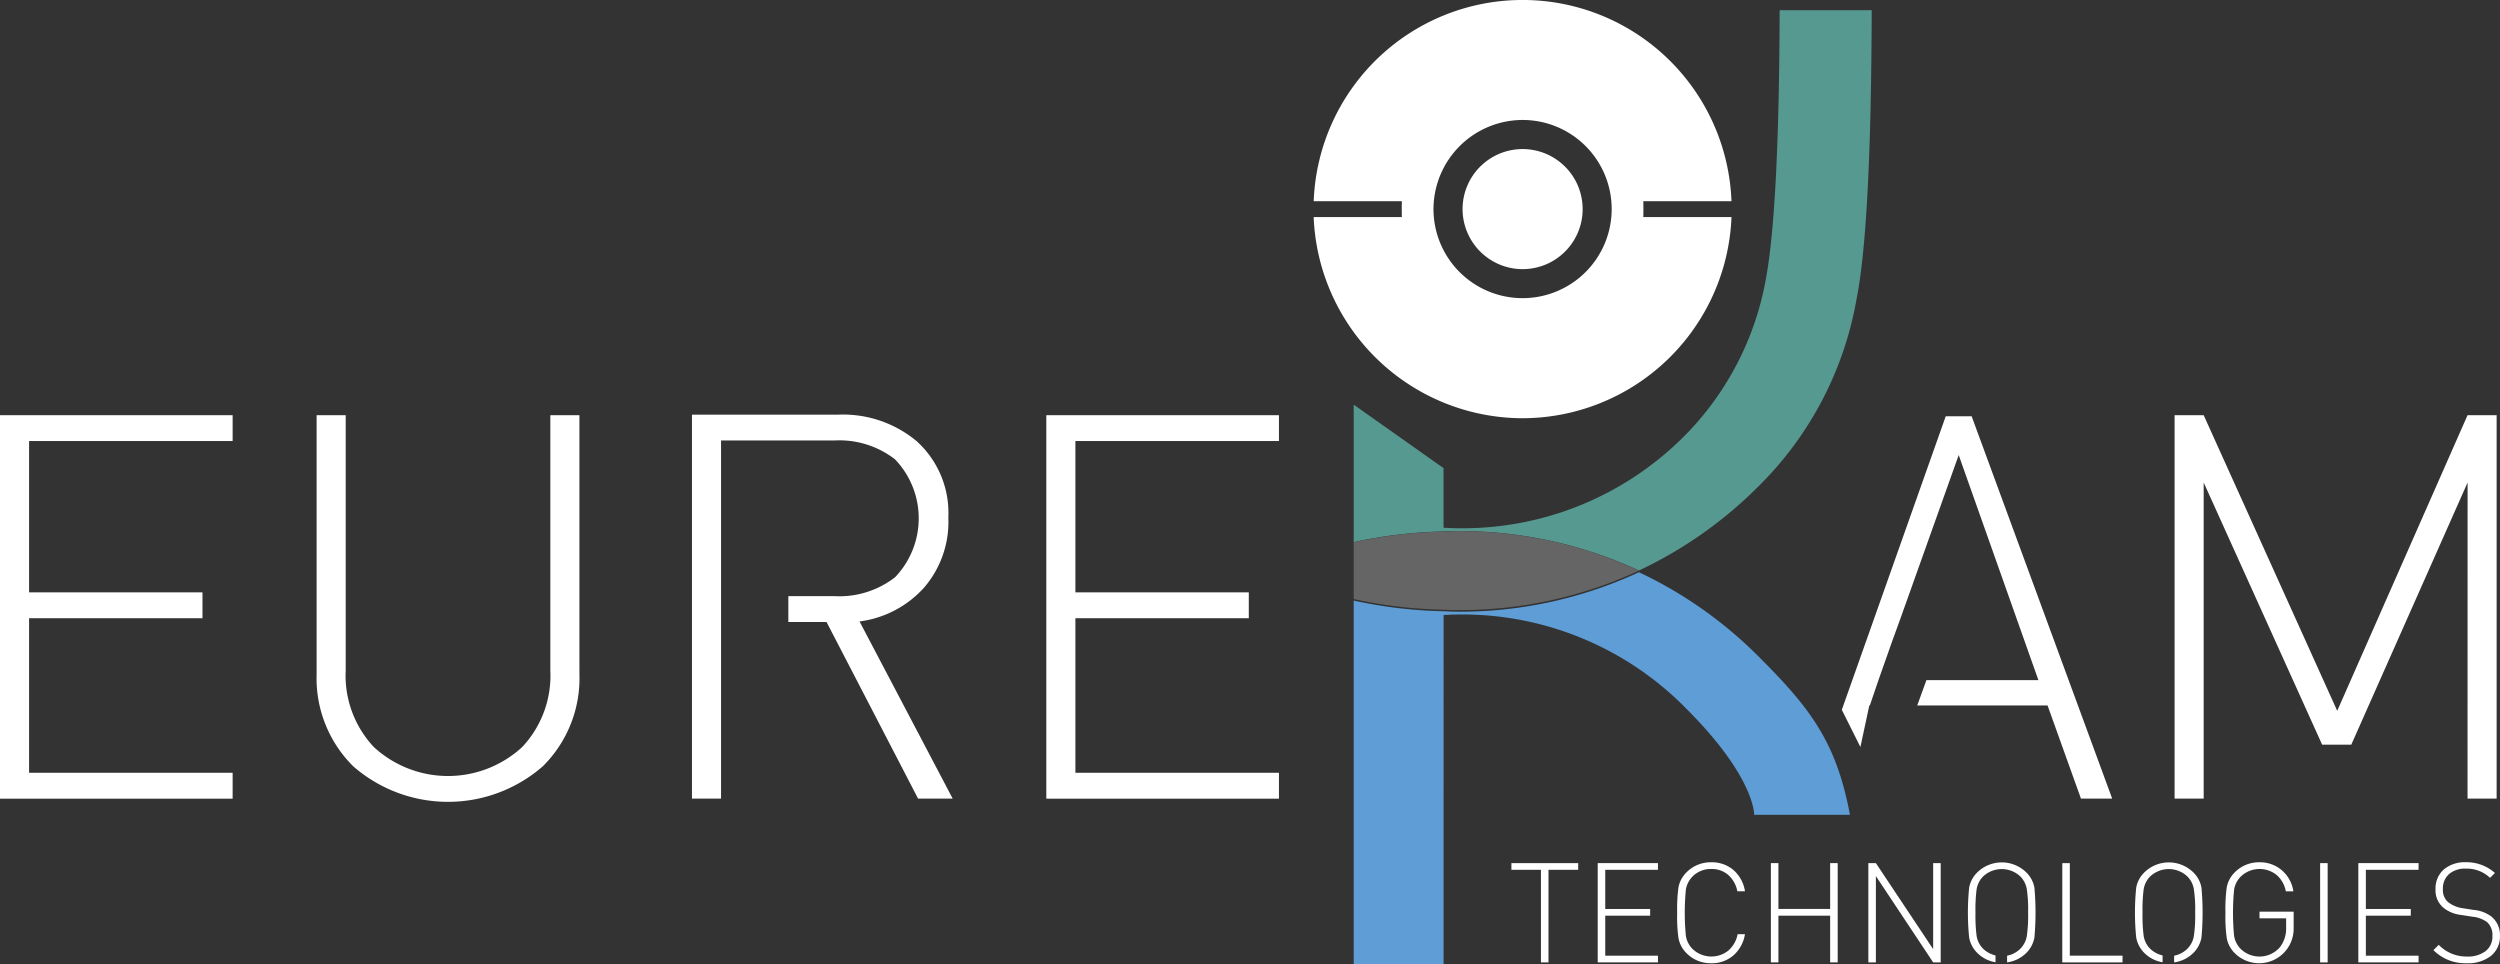 <svg xmlns="http://www.w3.org/2000/svg" width="196.418" height="75.745" viewBox="0 0 196.418 75.745">
  <rect x="0" y="0" width="196.418" height="75.745" fill="#333333" stroke="none"/>
  <g id="Groupe_1596" data-name="Groupe 1596" transform="translate(-416 -2941)">
    <path id="Tracé_2607" data-name="Tracé 2607" d="M804.151,21.146a4.717,4.717,0,1,0-4.716-4.717,4.725,4.725,0,0,0,4.716,4.717m0,11.713a16.46,16.46,0,0,0,16.413-15.807h-6.931c.013-.206.013-1.039,0-1.245h6.929a16.423,16.423,0,0,0-32.823,0h6.928c-.013.206-.013,1.039,0,1.245h-6.931a16.461,16.461,0,0,0,16.414,15.807m0-23.434a7,7,0,1,1-7,7,7.019,7.019,0,0,1,7-7" transform="translate(-268.525 2941)" fill="#fff"/>
    <path id="Tracé_2608" data-name="Tracé 2608" d="M0,248.971H18.277V251H2.285V262.89H15.908v2.032H2.285v12.143H18.277V279.1H0Z" transform="translate(416 2724.65)" fill="#fff"/>
    <path id="Tracé_2609" data-name="Tracé 2609" d="M210.513,269.321a9.722,9.722,0,0,1-2.878,7.235,11.325,11.325,0,0,1-14.893,0,9.721,9.721,0,0,1-2.877-7.235v-20.35h2.285v20.054a8.205,8.205,0,0,0,2.2,6.008,8.6,8.6,0,0,0,11.677,0,8.205,8.205,0,0,0,2.2-6.008V248.971h2.285Z" transform="translate(251.011 2724.65)" fill="#fff"/>
    <path id="Tracé_2610" data-name="Tracé 2610" d="M417.22,278.814h-2.285V248.647H426.4a9.038,9.038,0,0,1,6.177,2.073,7.6,7.6,0,0,1,2.5,6.008,7.91,7.91,0,0,1-1.9,5.5,8.241,8.241,0,0,1-5.077,2.666l7.319,13.919H432.7l-7.193-13.877h-3v-2.032h3.6a7.131,7.131,0,0,0,4.782-1.481,6.695,6.695,0,0,0,0-9.265,7.132,7.132,0,0,0-4.782-1.482H417.22Z" transform="translate(55.431 2724.932)" fill="#fff"/>
    <path id="Tracé_2611" data-name="Tracé 2611" d="M627.415,248.971h18.277V251H629.7V262.89h13.623v2.032H629.7v12.143h15.992V279.1H627.415Z" transform="translate(-129.209 2724.65)" fill="#fff"/>
    <path id="Tracé_2612" data-name="Tracé 2612" d="M1114.666,249.621l11.042,30.039h-2.454l-2.624-7.319h-10.239l.72-1.989h8.8l-6.262-17.685-4.57,12.82-.676,1.862-1.058,3-.677,1.989h-.042l-.7,3.266-1.461-2.921,8.165-23.064Z" transform="translate(-543.759 2724.085)" fill="#fff"/>
    <path id="Tracé_2613" data-name="Tracé 2613" d="M1327.027,254.259l-9.139,20.6H1315.6l-9.308-20.6v24.835h-2.285V248.97h2.285l10.492,23.228,10.239-23.228h2.285v30.124h-2.285Z" transform="translate(-717.155 2724.65)" fill="#fff"/>
    <path id="Tracé_2614" data-name="Tracé 2614" d="M819.768,47.044a33.431,33.431,0,0,1,14.392,3.1,33.288,33.288,0,0,0,9.452-6.674,27.27,27.27,0,0,0,7.635-14.6c.775-3.861,1.17-11.471,1.2-22.751h-7.234c-.029,10.221-.378,17.251-1.062,21.01a23.309,23.309,0,0,1-6.3,12.322,24.575,24.575,0,0,1-18.085,7.369c-.325,0-.637-.027-.957-.036V42.1l-7.061-4.988v10.8a36.114,36.114,0,0,1,7.061-.837c.322-.008.632-.036.957-.036" transform="translate(-289.392 2935.68)" fill="#569991"/>
    <path id="Tracé_2615" data-name="Tracé 2615" d="M850.739,362.193c-1.072-5.716-3.107-8.366-7.126-12.384a33.291,33.291,0,0,0-9.452-6.674,33.428,33.428,0,0,1-14.392,3.1c-.325,0-.635-.029-.957-.036a36.148,36.148,0,0,1-7.061-.838V373.92h7.061V346.494c.32-.01.632-.036.957-.036a24.626,24.626,0,0,1,18.085,7.369c5.462,5.446,5.358,8.366,5.358,8.366Z" transform="translate(-289.393 2642.824)" fill="#5f9dd6"/>
    <path id="Tracé_2616" data-name="Tracé 2616" d="M819.768,324.654a33.429,33.429,0,0,0,14.392-3.1,33.431,33.431,0,0,0-14.392-3.1c-.325,0-.635.029-.957.036a36.111,36.111,0,0,0-7.061.837v4.46a36.162,36.162,0,0,0,7.061.838c.322.007.632.036.957.036" transform="translate(-289.392 2664.278)" fill="#656565"/>
    <path id="Tracé_2617" data-name="Tracé 2617" d="M909.213,525.363h-.592v-7.274H906.3v-.526h5.247v.526h-2.333Z" transform="translate(-371.553 2491.25)" fill="#fff"/>
    <path id="Tracé_2618" data-name="Tracé 2618" d="M958.056,517.562h4.733v.526h-4.141v3.078h3.528v.526h-3.528v3.144h4.141v.526h-4.733Z" transform="translate(-416.528 2491.25)" fill="#fff"/>
    <path id="Tracé_2619" data-name="Tracé 2619" d="M1011.037,522.713a2.8,2.8,0,0,1-.909,1.665,2.577,2.577,0,0,1-1.742.614,2.653,2.653,0,0,1-1.95-.8,2.232,2.232,0,0,1-.625-1.194,12.479,12.479,0,0,1-.1-1.972,12.724,12.724,0,0,1,.1-1.983,2.226,2.226,0,0,1,.625-1.183,2.653,2.653,0,0,1,1.95-.8,2.592,2.592,0,0,1,1.753.614,2.781,2.781,0,0,1,.9,1.665h-.6a2.289,2.289,0,0,0-.712-1.282,1.978,1.978,0,0,0-1.337-.471,2.011,2.011,0,0,0-1.479.6,1.906,1.906,0,0,0-.515,1.008,19.165,19.165,0,0,0,0,3.659,1.9,1.9,0,0,0,.515,1.008,2.138,2.138,0,0,0,2.827.131,2.263,2.263,0,0,0,.723-1.281Z" transform="translate(-457.941 2491.687)" fill="#fff"/>
    <path id="Tracé_2620" data-name="Tracé 2620" d="M1066.56,521.691h-4.065v3.67h-.592v-7.8h.592v3.6h4.065v-3.6h.592v7.8h-.592Z" transform="translate(-506.77 2491.251)" fill="#fff"/>
    <path id="Tracé_2621" data-name="Tracé 2621" d="M1120.94,518.581v6.781h-.591v-7.8h.591l4.5,6.759v-6.759h.592v7.8h-.592Z" transform="translate(-557.557 2491.25)" fill="#fff"/>
    <path id="Tracé_2622" data-name="Tracé 2622" d="M1182.216,524.986a2.61,2.61,0,0,1-1.446-.745,2.282,2.282,0,0,1-.625-1.194,19.568,19.568,0,0,1,0-3.922,2.22,2.22,0,0,1,.625-1.184,2.75,2.75,0,0,1,3.878,0,2.224,2.224,0,0,1,.624,1.184,21.861,21.861,0,0,1,0,3.922,2.286,2.286,0,0,1-.624,1.194,2.637,2.637,0,0,1-1.523.756v-.526a2,2,0,0,0,1.052-.558,1.835,1.835,0,0,0,.5-1,11.06,11.06,0,0,0,.1-1.83,10.842,10.842,0,0,0-.1-1.818,1.844,1.844,0,0,0-.5-1.008,2.132,2.132,0,0,0-2.947,0,1.846,1.846,0,0,0-.5,1.008,12.18,12.18,0,0,0-.088,1.818,12.426,12.426,0,0,0,.088,1.83,1.838,1.838,0,0,0,.5,1,2.05,2.05,0,0,0,.986.536Z" transform="translate(-609.434 2491.615)" fill="#fff"/>
    <path id="Tracé_2623" data-name="Tracé 2623" d="M1236.654,517.562h.591v7.274h4.141v.526h-4.733Z" transform="translate(-658.625 2491.25)" fill="#fff"/>
    <path id="Tracé_2624" data-name="Tracé 2624" d="M1282.386,524.986a2.611,2.611,0,0,1-1.446-.745,2.284,2.284,0,0,1-.625-1.194,19.592,19.592,0,0,1,0-3.922,2.222,2.222,0,0,1,.625-1.184,2.751,2.751,0,0,1,3.878,0,2.225,2.225,0,0,1,.624,1.184,21.861,21.861,0,0,1,0,3.922,2.288,2.288,0,0,1-.624,1.194,2.638,2.638,0,0,1-1.523.756v-.526a2,2,0,0,0,1.052-.558,1.838,1.838,0,0,0,.5-1,11.079,11.079,0,0,0,.1-1.83,10.859,10.859,0,0,0-.1-1.818,1.846,1.846,0,0,0-.5-1.008,2.131,2.131,0,0,0-2.947,0,1.844,1.844,0,0,0-.5,1.008,12.135,12.135,0,0,0-.088,1.818,12.38,12.38,0,0,0,.088,1.83,1.836,1.836,0,0,0,.5,1,2.047,2.047,0,0,0,.986.536Z" transform="translate(-696.479 2491.615)" fill="#fff"/>
    <path id="Tracé_2625" data-name="Tracé 2625" d="M1339.838,522.209a2.712,2.712,0,0,1-4.634,1.983,2.232,2.232,0,0,1-.624-1.194,12.422,12.422,0,0,1-.1-1.972,12.663,12.663,0,0,1,.1-1.983,2.224,2.224,0,0,1,.624-1.183,2.653,2.653,0,0,1,1.95-.8,2.616,2.616,0,0,1,1.753.625,2.684,2.684,0,0,1,.909,1.655h-.591a2.263,2.263,0,0,0-.723-1.282,2.138,2.138,0,0,0-2.826.131,1.905,1.905,0,0,0-.515,1.008,19.138,19.138,0,0,0,0,3.659,1.9,1.9,0,0,0,.515,1.008,2.117,2.117,0,0,0,3.1-.153,2.4,2.4,0,0,0,.471-1.545v-.7h-2.092v-.526h2.684Z" transform="translate(-743.633 2491.687)" fill="#fff"/>
    <rect id="Rectangle_875" data-name="Rectangle 875" width="0.591" height="7.8" transform="translate(598.286 3008.813)" fill="#fff"/>
    <path id="Tracé_2626" data-name="Tracé 2626" d="M1414.162,517.562h4.733v.526h-4.141v3.078h3.528v.526h-3.528v3.144h4.141v.526h-4.733Z" transform="translate(-812.875 2491.25)" fill="#fff"/>
    <path id="Tracé_2627" data-name="Tracé 2627" d="M1463.753,524.411a2.963,2.963,0,0,1-1.928.581,3.519,3.519,0,0,1-2.6-1.03l.416-.416a3.018,3.018,0,0,0,2.213.92,2.294,2.294,0,0,0,1.468-.427,1.429,1.429,0,0,0,.537-1.183,1.354,1.354,0,0,0-.427-1.1,2.3,2.3,0,0,0-1.128-.416l-.909-.143a2.671,2.671,0,0,1-1.391-.57,1.772,1.772,0,0,1-.614-1.435,2,2,0,0,1,.646-1.567,2.594,2.594,0,0,1,1.775-.569,3.332,3.332,0,0,1,2.246.844l-.384.383a2.632,2.632,0,0,0-1.895-.723,1.9,1.9,0,0,0-1.326.427,1.5,1.5,0,0,0-.482,1.183,1.253,1.253,0,0,0,.405,1.019,2.428,2.428,0,0,0,1.162.482l.843.132a2.708,2.708,0,0,1,1.391.515,1.854,1.854,0,0,1,.68,1.512,1.941,1.941,0,0,1-.7,1.578" transform="translate(-852.037 2491.687)" fill="#fff"/>
  </g>
</svg>

